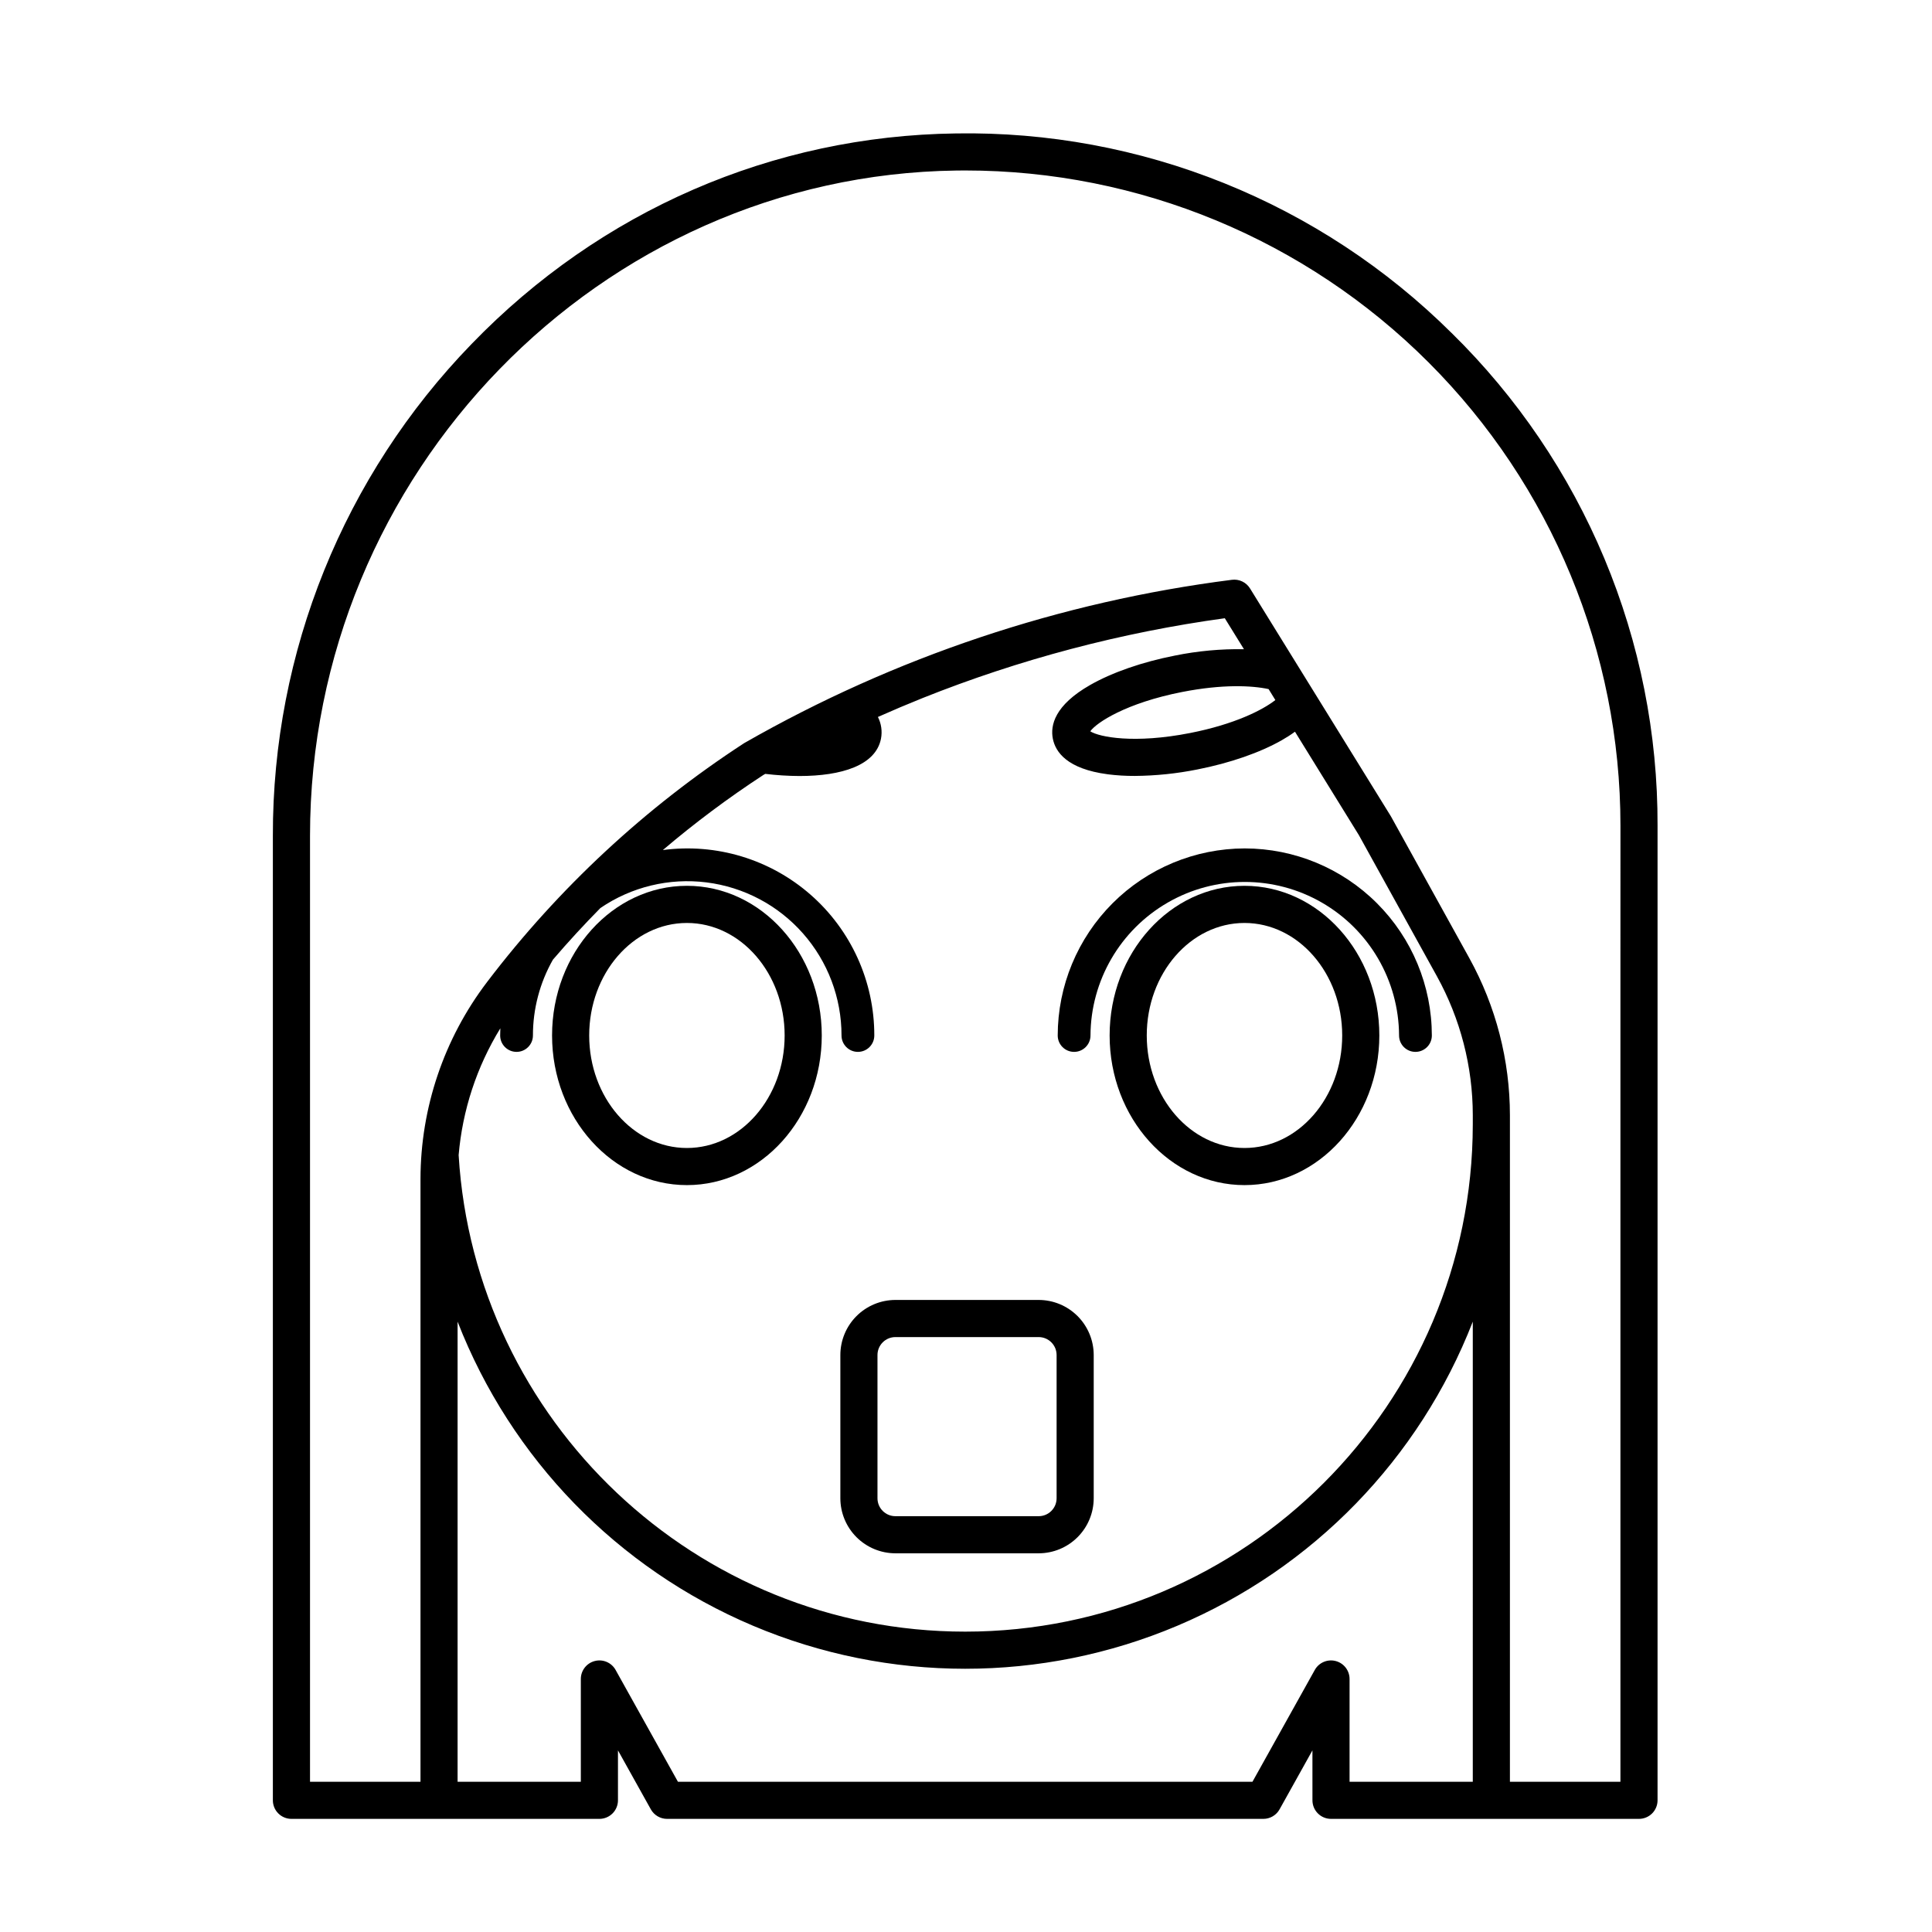 <?xml version="1.0" encoding="UTF-8"?>
<!-- Uploaded to: SVG Repo, www.svgrepo.com, Generator: SVG Repo Mixer Tools -->
<svg fill="#000000" width="800px" height="800px" version="1.1" viewBox="144 144 512 512" xmlns="http://www.w3.org/2000/svg">
 <g>
  <path d="m473.88 368.84c-13.145 0.016-25.746 5.242-35.039 14.535-9.293 9.297-14.52 21.895-14.535 35.039 0 2.398 1.945 4.344 4.344 4.344 2.398 0 4.34-1.945 4.34-4.344 0.074-14.559 7.883-27.984 20.504-35.242 12.621-7.262 28.152-7.262 40.773 0 12.621 7.258 20.43 20.684 20.5 35.242 0 2.398 1.945 4.344 4.344 4.344 2.398 0 4.344-1.945 4.344-4.344-0.016-13.145-5.242-25.742-14.539-35.035-9.293-9.297-21.891-14.523-35.035-14.539z"/>
  <path d="m528.68 232.24c-17.254-17.133-37.762-30.637-60.316-39.719s-46.699-13.559-71.012-13.16c-48.609 0.633-94.199 20.441-128.36 55.781-33.883 34.918-52.785 81.691-52.68 130.34v255.62c0 1.305 0.52 2.555 1.441 3.477s2.176 1.441 3.481 1.441h81.617c1.305 0 2.555-0.52 3.477-1.441s1.441-2.172 1.441-3.477v-13.234l8.711 15.629c0.871 1.559 2.516 2.523 4.301 2.523h158.02c1.785 0 3.43-0.965 4.297-2.523l8.711-15.629 0.004 13.234c0 1.305 0.52 2.555 1.441 3.477s2.172 1.441 3.477 1.441h81.617c1.305 0 2.559-0.52 3.481-1.441s1.441-2.172 1.441-3.477v-258.29c0.074-24.309-4.719-48.383-14.094-70.809s-23.145-42.75-40.496-59.773zm5.625 383.95h-32.656v-27.238c0-2.242-1.512-4.199-3.68-4.762-2.168-0.566-4.445 0.406-5.535 2.363l-16.52 29.637h-152.25l-16.523-29.637h0.004c-1.094-1.957-3.367-2.93-5.535-2.363-2.168 0.562-3.684 2.519-3.684 4.762v27.238h-32.66v-121.94c14.148 36.348 42.398 65.418 78.324 80.602 35.926 15.184 76.465 15.184 112.39 0 35.926-15.184 64.176-44.254 78.324-80.602zm0-174.23c-0.043 74.137-60.367 134.44-134.51 134.44-71.398 0-129.97-55.918-134.25-126.26h-0.004c1.012-11.918 4.801-23.438 11.055-33.629-0.023 0.633-0.047 1.266-0.047 1.902 0 2.398 1.945 4.344 4.344 4.344 2.394 0 4.34-1.945 4.34-4.344-0.004-7.043 1.82-13.969 5.297-20.09 4.039-4.715 8.234-9.277 12.582-13.688 8.23-5.617 18.227-8.031 28.113-6.793 9.883 1.238 18.977 6.043 25.566 13.516 6.59 7.469 10.227 17.094 10.219 27.055 0 2.398 1.945 4.344 4.344 4.344 2.398 0 4.344-1.945 4.344-4.344 0.02-14.281-6.125-27.875-16.863-37.289-10.734-9.418-25.016-13.734-39.172-11.852 8.461-7.199 17.371-13.852 26.676-19.926 0.156-0.09 0.316-0.176 0.473-0.266l-0.004 0.004c3.008 0.359 6.035 0.551 9.062 0.566 11.164 0 20.211-2.82 21.602-9.895 0.371-1.957 0.086-3.981-0.816-5.754 3.922-1.746 7.863-3.414 11.832-5.008 25.738-10.281 52.637-17.387 80.098-21.156l5.074 8.207c-6.141-0.102-12.273 0.465-18.293 1.688-8.66 1.699-16.629 4.465-22.461 7.793-9.434 5.383-10.586 10.711-9.895 14.23 0.691 3.523 3.777 8.02 14.543 9.434l-0.004 0.004c2.383 0.301 4.781 0.445 7.184 0.434 5.562-0.043 11.109-0.617 16.562-1.711 8.66-1.699 16.629-4.465 22.461-7.793v-0.004c1.184-0.668 2.328-1.406 3.426-2.211l16.93 27.398 20.691 37.422c6.227 11.277 9.496 23.945 9.504 36.824zm-52.324-112.44c-3.316 2.606-10.73 6.41-22.594 8.738-14.812 2.91-24.094 1.066-26.453-0.453 1.613-2.297 9.512-7.512 24.32-10.418 10.727-2.109 18.539-1.719 22.938-0.77zm91.449 68.488v43.656 0.219 174.3h-29.285v-176.63c-0.008-14.543-3.703-28.852-10.73-41.586l-20.754-37.527c-0.039-0.07-0.078-0.141-0.121-0.207l-37.27-60.289c-1.016-1.641-2.898-2.539-4.812-2.289-45.465 5.781-89.348 20.469-129.13 43.215-0.082 0.047-0.164 0.098-0.246 0.148v0.004c-26.059 16.977-49.016 38.301-67.863 63.039l-0.18 0.238c-11.391 14.988-17.57 33.289-17.605 52.113v159.77h-29.277v-250.7c0-95.977 76.859-175.05 171.33-176.29 0.777-0.012 1.551-0.016 2.328-0.016 46.047 0.004 90.207 18.301 122.77 50.863 32.559 32.562 50.852 76.727 50.852 122.77z"/>
  <path d="m326.04 378.75c-19.707 0-35.738 17.793-35.738 39.656s16.031 39.66 35.738 39.66c19.707 0 35.738-17.793 35.738-39.66s-16.031-39.656-35.738-39.656zm0 69.48c-14.281 0-25.898-13.383-25.898-29.82s11.617-29.816 25.898-29.816 25.898 13.383 25.898 29.816-11.617 29.82-25.898 29.82z"/>
  <path d="m473.8 378.75c-19.707 0-35.738 17.793-35.738 39.656s16.031 39.66 35.738 39.66c19.707 0 35.738-17.793 35.738-39.66s-16.031-39.656-35.738-39.656zm0 69.48c-14.281 0-25.898-13.383-25.898-29.82s11.617-29.816 25.898-29.816 25.898 13.383 25.898 29.816-11.617 29.82-25.898 29.82z"/>
  <path d="m419.26 488.5h-37.969c-3.867 0.004-7.574 1.543-10.312 4.277-2.734 2.734-4.273 6.445-4.277 10.312v37.965c0.004 3.871 1.543 7.578 4.277 10.312 2.738 2.734 6.445 4.273 10.312 4.277h37.969c3.867-0.004 7.574-1.543 10.309-4.277 2.734-2.734 4.273-6.441 4.277-10.312v-37.965c-0.004-3.867-1.543-7.574-4.277-10.312-2.734-2.734-6.441-4.273-10.309-4.277zm4.75 52.555c-0.004 2.625-2.129 4.75-4.75 4.75h-37.969c-2.621 0-4.746-2.125-4.75-4.75v-37.965c0.004-2.621 2.129-4.746 4.75-4.75h37.969c2.621 0.004 4.746 2.129 4.75 4.75z"/>
 </g>
</svg>